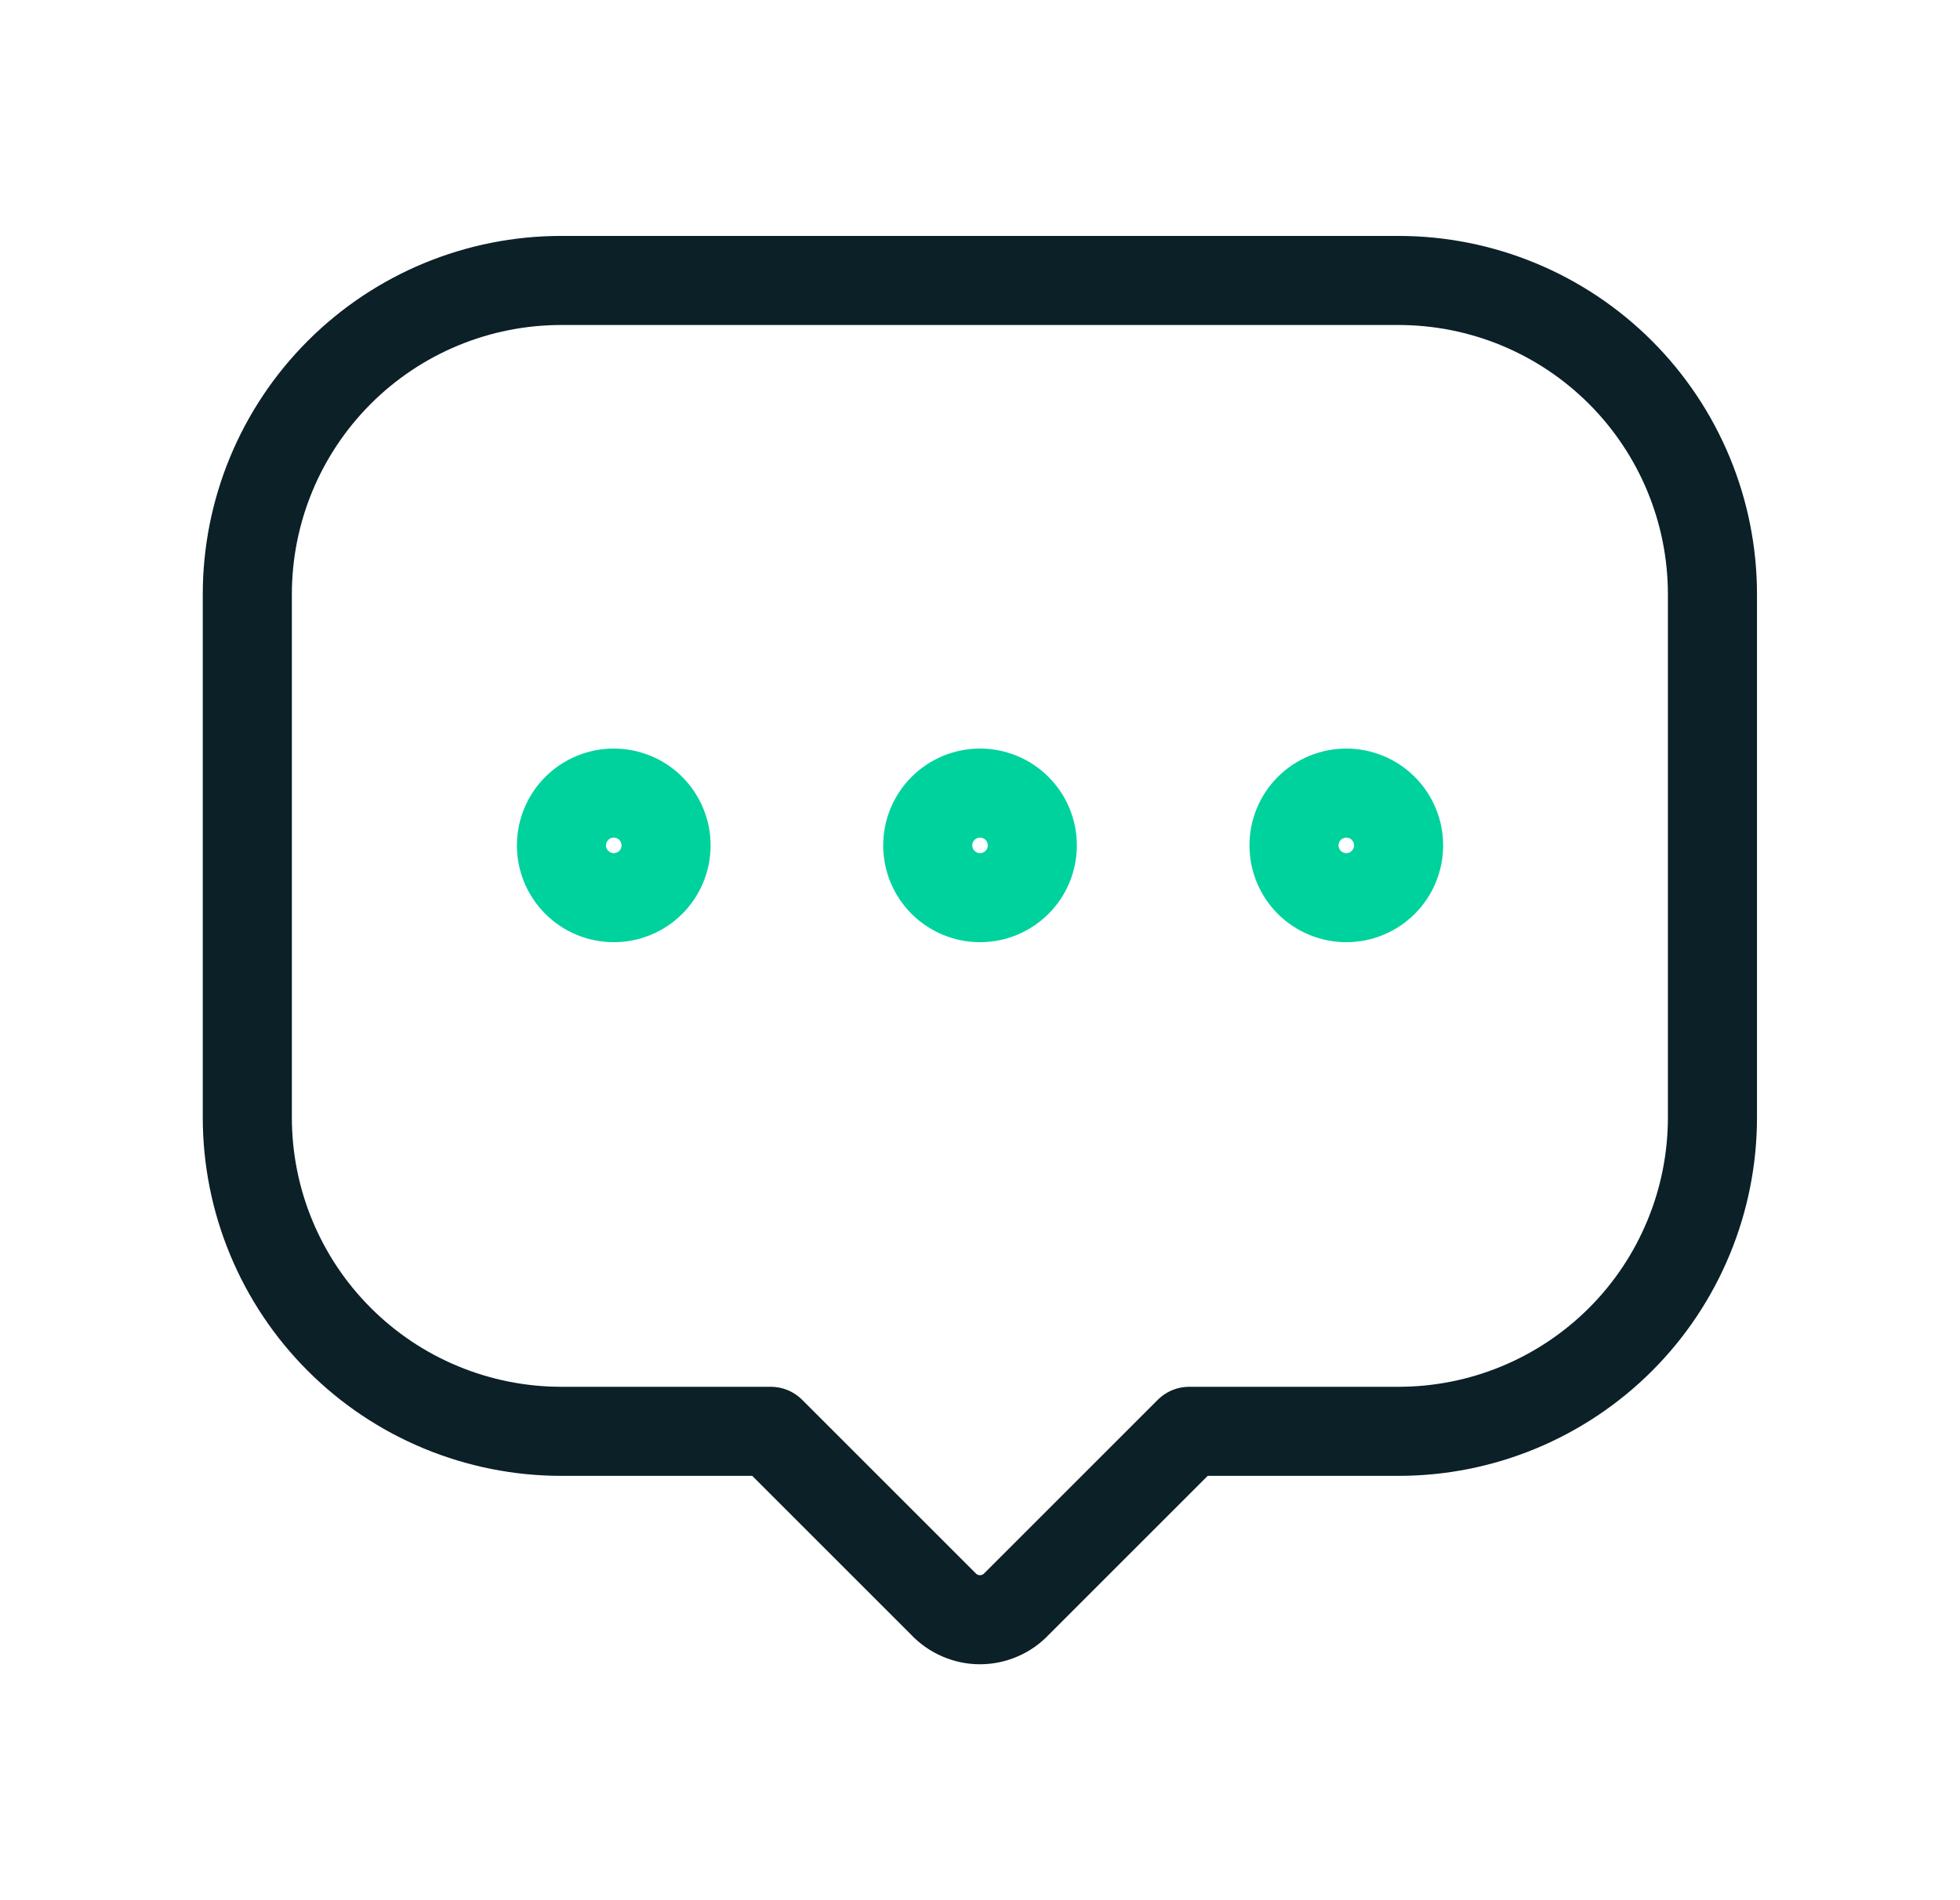 <svg width="33" height="32" viewBox="0 0 33 32" fill="none" xmlns="http://www.w3.org/2000/svg">
<g id="mage:message-dots">
<g id="Group">
<path id="Vector" d="M28.832 10.008V18.817C28.832 19.512 28.696 20.199 28.43 20.84C28.165 21.482 27.776 22.065 27.285 22.556C26.794 23.047 26.211 23.436 25.57 23.702C24.928 23.968 24.241 24.104 23.547 24.104H20.023L17.116 27.011C17.037 27.095 16.941 27.162 16.835 27.207C16.729 27.253 16.615 27.277 16.499 27.277C16.384 27.277 16.27 27.253 16.164 27.207C16.058 27.162 15.962 27.095 15.883 27.011L12.976 24.104H9.449C8.755 24.104 8.068 23.967 7.426 23.701C6.785 23.436 6.202 23.046 5.712 22.555C5.221 22.065 4.832 21.482 4.566 20.84C4.3 20.199 4.164 19.512 4.164 18.817V10.008C4.164 8.606 4.721 7.262 5.712 6.271C6.703 5.279 8.048 4.723 9.449 4.723H23.545C24.947 4.723 26.291 5.279 27.283 6.271C28.274 7.262 28.832 8.606 28.832 10.008Z" stroke="#0B2027" stroke-width="1.5" stroke-linecap="round" stroke-linejoin="round"/>
<path id="Vector_2" d="M16.5 15.117C16.616 15.117 16.731 15.095 16.837 15.05C16.944 15.006 17.041 14.941 17.123 14.859C17.205 14.778 17.27 14.681 17.314 14.574C17.358 14.467 17.381 14.352 17.381 14.237C17.381 14.121 17.358 14.007 17.314 13.9C17.27 13.793 17.205 13.696 17.123 13.614C17.041 13.532 16.944 13.467 16.837 13.423C16.731 13.379 16.616 13.356 16.5 13.356C16.267 13.356 16.043 13.449 15.878 13.614C15.713 13.779 15.62 14.003 15.62 14.237C15.62 14.47 15.713 14.694 15.878 14.859C16.043 15.024 16.267 15.117 16.5 15.117ZM22.667 15.117C22.783 15.117 22.897 15.095 23.004 15.05C23.111 15.006 23.208 14.941 23.29 14.859C23.372 14.778 23.436 14.681 23.481 14.574C23.525 14.467 23.548 14.352 23.548 14.237C23.548 14.121 23.525 14.007 23.481 13.9C23.436 13.793 23.372 13.696 23.29 13.614C23.208 13.532 23.111 13.467 23.004 13.423C22.897 13.379 22.783 13.356 22.667 13.356C22.434 13.356 22.21 13.449 22.044 13.614C21.879 13.779 21.787 14.003 21.787 14.237C21.787 14.47 21.879 14.694 22.044 14.859C22.21 15.024 22.434 15.117 22.667 15.117ZM10.334 15.117C10.449 15.117 10.564 15.095 10.671 15.05C10.778 15.006 10.875 14.941 10.957 14.859C11.038 14.778 11.103 14.681 11.147 14.574C11.192 14.467 11.214 14.352 11.214 14.237C11.214 14.121 11.192 14.007 11.147 13.9C11.103 13.793 11.038 13.696 10.957 13.614C10.875 13.532 10.778 13.467 10.671 13.423C10.564 13.379 10.449 13.356 10.334 13.356C10.1 13.356 9.876 13.449 9.711 13.614C9.546 13.779 9.453 14.003 9.453 14.237C9.453 14.47 9.546 14.694 9.711 14.859C9.876 15.024 10.1 15.117 10.334 15.117Z" stroke="#00D29D" stroke-width="1.5" stroke-linecap="round" stroke-linejoin="round"/>
</g>
</g>
</svg>
